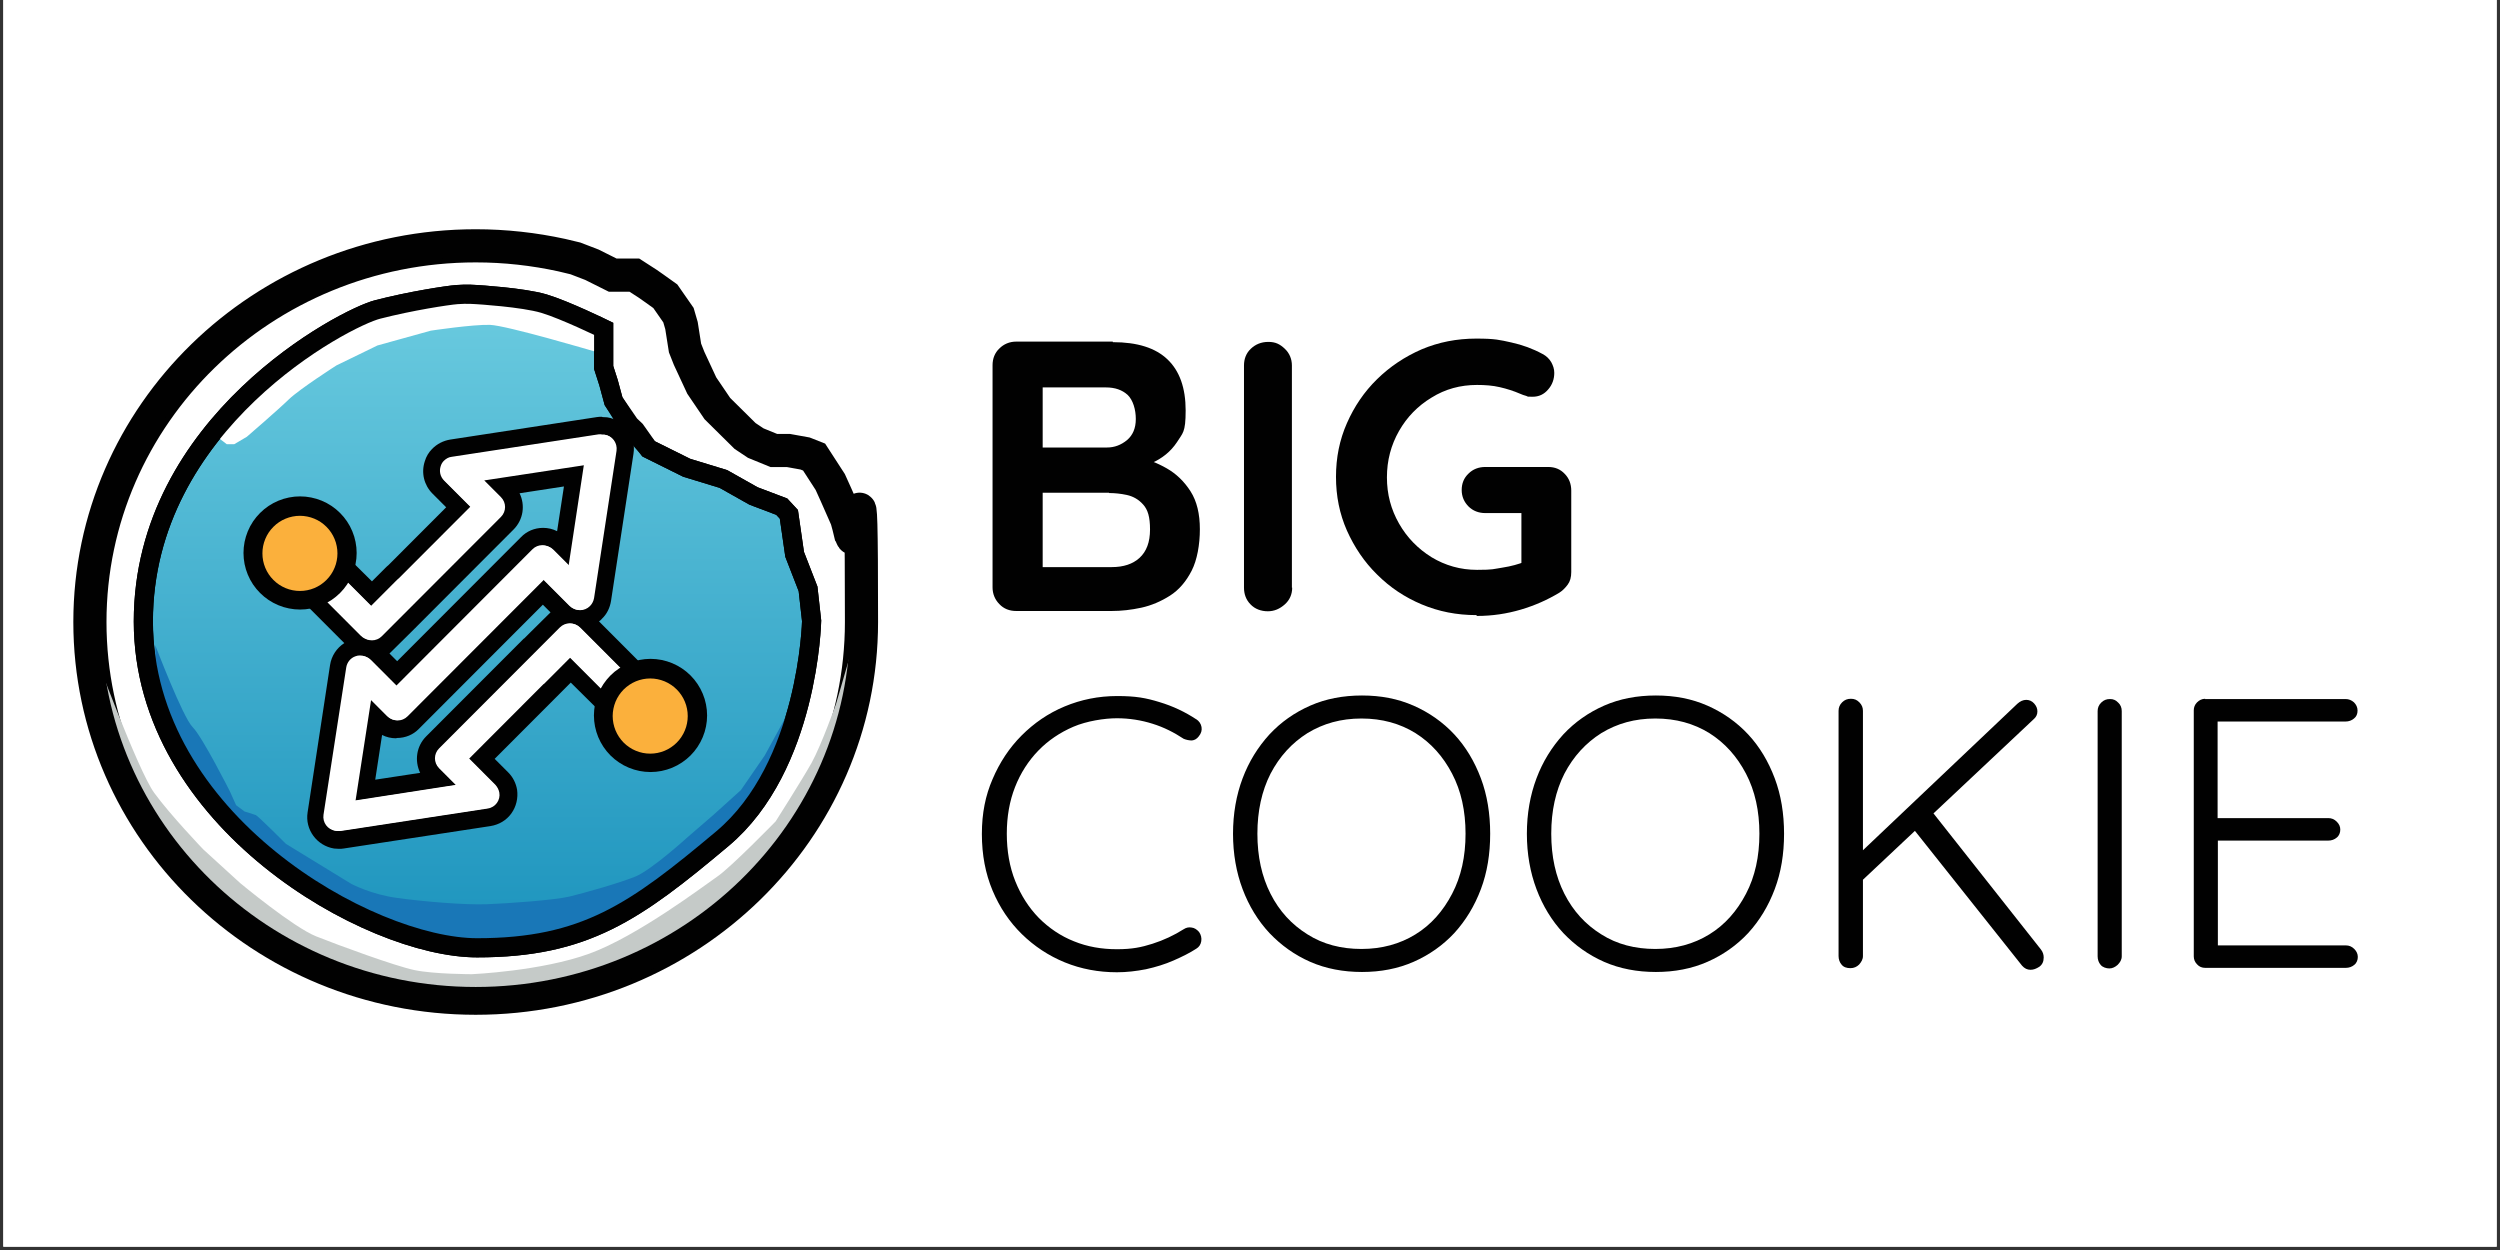 <svg xmlns="http://www.w3.org/2000/svg" xmlns:xlink="http://www.w3.org/1999/xlink" width="500" viewBox="0 0 375 187.5" height="250" preserveAspectRatio="xMidYMid meet"><rect x="0" y="0" width="375" height="187.5" fill="#333333" stroke="none"/><defs><clipPath id="477d7820b6"><path d="M 0.5 0 L 374.5 0 L 374.5 187 L 0.5 187 Z M 0.5 0 " clip-rule="nonzero"></path></clipPath><clipPath id="a9e6937eb9"><path d="M 0.5 28.152 L 200 28.152 L 200 159.055 L 0.5 159.055 Z M 0.5 28.152 " clip-rule="nonzero"></path></clipPath><clipPath id="e02094bc7f"><path d="M 21 44 L 122 44 L 122 143 L 21 143 Z M 21 44 " clip-rule="nonzero"></path></clipPath><clipPath id="a79a96ef80"><path d="M 71.488 44.207 C 71.488 44.207 78.387 44.617 81.551 45.562 C 84.715 46.512 90.508 49.348 90.508 49.348 L 90.508 55.152 L 91.246 57.457 L 91.988 60.211 L 94.41 64.121 L 94.945 64.699 L 97.246 67.371 L 102.953 70.211 L 108.461 71.898 L 112.98 74.449 L 117.211 76.055 L 118.277 77.207 L 119.141 83.215 L 121.152 88.398 L 121.688 93.211 C 121.688 93.211 121.234 115.062 108.297 125.926 C 95.23 136.91 87.715 142.301 71.527 142.301 C 55.344 142.301 21.492 123.168 21.492 93.293 C 21.492 63.422 51.727 47.664 56.656 46.43 C 61.629 45.152 67.008 44.328 68.488 44.207 C 69.969 44.082 71.488 44.207 71.488 44.207 Z M 71.488 44.207 " clip-rule="nonzero"></path></clipPath><linearGradient x1="173" gradientTransform="matrix(0.411, 0, 0, 0.411, 0.499, 28.241)" y1="38.5" x2="173" gradientUnits="userSpaceOnUse" y2="277.2" id="b721cf297d"><stop stop-opacity="1" stop-color="rgb(41.826%, 79.596%, 87.552%)" offset="0"></stop><stop stop-opacity="1" stop-color="rgb(41.704%, 79.509%, 87.5%)" offset="0.008"></stop><stop stop-opacity="1" stop-color="rgb(41.461%, 79.338%, 87.395%)" offset="0.016"></stop><stop stop-opacity="1" stop-color="rgb(41.217%, 79.167%, 87.289%)" offset="0.023"></stop><stop stop-opacity="1" stop-color="rgb(40.974%, 78.996%, 87.186%)" offset="0.031"></stop><stop stop-opacity="1" stop-color="rgb(40.732%, 78.825%, 87.08%)" offset="0.039"></stop><stop stop-opacity="1" stop-color="rgb(40.489%, 78.653%, 86.975%)" offset="0.047"></stop><stop stop-opacity="1" stop-color="rgb(40.245%, 78.482%, 86.871%)" offset="0.055"></stop><stop stop-opacity="1" stop-color="rgb(40.002%, 78.311%, 86.766%)" offset="0.062"></stop><stop stop-opacity="1" stop-color="rgb(39.76%, 78.14%, 86.662%)" offset="0.07"></stop><stop stop-opacity="1" stop-color="rgb(39.516%, 77.969%, 86.557%)" offset="0.078"></stop><stop stop-opacity="1" stop-color="rgb(39.273%, 77.797%, 86.452%)" offset="0.086"></stop><stop stop-opacity="1" stop-color="rgb(39.03%, 77.626%, 86.348%)" offset="0.094"></stop><stop stop-opacity="1" stop-color="rgb(38.788%, 77.455%, 86.243%)" offset="0.102"></stop><stop stop-opacity="1" stop-color="rgb(38.544%, 77.284%, 86.139%)" offset="0.109"></stop><stop stop-opacity="1" stop-color="rgb(38.301%, 77.113%, 86.034%)" offset="0.117"></stop><stop stop-opacity="1" stop-color="rgb(38.058%, 76.941%, 85.928%)" offset="0.125"></stop><stop stop-opacity="1" stop-color="rgb(37.814%, 76.77%, 85.825%)" offset="0.133"></stop><stop stop-opacity="1" stop-color="rgb(37.572%, 76.599%, 85.719%)" offset="0.141"></stop><stop stop-opacity="1" stop-color="rgb(37.329%, 76.428%, 85.614%)" offset="0.148"></stop><stop stop-opacity="1" stop-color="rgb(37.086%, 76.257%, 85.51%)" offset="0.156"></stop><stop stop-opacity="1" stop-color="rgb(36.842%, 76.085%, 85.405%)" offset="0.164"></stop><stop stop-opacity="1" stop-color="rgb(36.6%, 75.914%, 85.301%)" offset="0.172"></stop><stop stop-opacity="1" stop-color="rgb(36.357%, 75.743%, 85.196%)" offset="0.18"></stop><stop stop-opacity="1" stop-color="rgb(36.115%, 75.572%, 85.091%)" offset="0.188"></stop><stop stop-opacity="1" stop-color="rgb(35.87%, 75.401%, 84.987%)" offset="0.195"></stop><stop stop-opacity="1" stop-color="rgb(35.628%, 75.229%, 84.882%)" offset="0.203"></stop><stop stop-opacity="1" stop-color="rgb(35.385%, 75.058%, 84.776%)" offset="0.211"></stop><stop stop-opacity="1" stop-color="rgb(35.141%, 74.887%, 84.673%)" offset="0.219"></stop><stop stop-opacity="1" stop-color="rgb(34.898%, 74.716%, 84.567%)" offset="0.227"></stop><stop stop-opacity="1" stop-color="rgb(34.656%, 74.545%, 84.464%)" offset="0.234"></stop><stop stop-opacity="1" stop-color="rgb(34.413%, 74.373%, 84.358%)" offset="0.242"></stop><stop stop-opacity="1" stop-color="rgb(34.169%, 74.202%, 84.253%)" offset="0.25"></stop><stop stop-opacity="1" stop-color="rgb(33.926%, 74.031%, 84.149%)" offset="0.258"></stop><stop stop-opacity="1" stop-color="rgb(33.684%, 73.86%, 84.044%)" offset="0.266"></stop><stop stop-opacity="1" stop-color="rgb(33.44%, 73.689%, 83.939%)" offset="0.273"></stop><stop stop-opacity="1" stop-color="rgb(33.197%, 73.517%, 83.835%)" offset="0.281"></stop><stop stop-opacity="1" stop-color="rgb(32.954%, 73.346%, 83.73%)" offset="0.289"></stop><stop stop-opacity="1" stop-color="rgb(32.712%, 73.175%, 83.626%)" offset="0.297"></stop><stop stop-opacity="1" stop-color="rgb(32.468%, 73.004%, 83.521%)" offset="0.305"></stop><stop stop-opacity="1" stop-color="rgb(32.225%, 72.833%, 83.415%)" offset="0.312"></stop><stop stop-opacity="1" stop-color="rgb(31.982%, 72.662%, 83.311%)" offset="0.32"></stop><stop stop-opacity="1" stop-color="rgb(31.738%, 72.49%, 83.206%)" offset="0.328"></stop><stop stop-opacity="1" stop-color="rgb(31.496%, 72.319%, 83.102%)" offset="0.336"></stop><stop stop-opacity="1" stop-color="rgb(31.253%, 72.148%, 82.997%)" offset="0.344"></stop><stop stop-opacity="1" stop-color="rgb(31.01%, 71.977%, 82.892%)" offset="0.352"></stop><stop stop-opacity="1" stop-color="rgb(30.766%, 71.806%, 82.788%)" offset="0.359"></stop><stop stop-opacity="1" stop-color="rgb(30.524%, 71.634%, 82.683%)" offset="0.367"></stop><stop stop-opacity="1" stop-color="rgb(30.281%, 71.463%, 82.578%)" offset="0.375"></stop><stop stop-opacity="1" stop-color="rgb(30.038%, 71.292%, 82.474%)" offset="0.383"></stop><stop stop-opacity="1" stop-color="rgb(29.794%, 71.121%, 82.368%)" offset="0.391"></stop><stop stop-opacity="1" stop-color="rgb(29.552%, 70.95%, 82.265%)" offset="0.398"></stop><stop stop-opacity="1" stop-color="rgb(29.309%, 70.778%, 82.159%)" offset="0.406"></stop><stop stop-opacity="1" stop-color="rgb(29.065%, 70.607%, 82.054%)" offset="0.414"></stop><stop stop-opacity="1" stop-color="rgb(28.822%, 70.436%, 81.95%)" offset="0.422"></stop><stop stop-opacity="1" stop-color="rgb(28.58%, 70.265%, 81.845%)" offset="0.43"></stop><stop stop-opacity="1" stop-color="rgb(28.337%, 70.094%, 81.74%)" offset="0.438"></stop><stop stop-opacity="1" stop-color="rgb(28.093%, 69.922%, 81.636%)" offset="0.445"></stop><stop stop-opacity="1" stop-color="rgb(27.85%, 69.751%, 81.531%)" offset="0.453"></stop><stop stop-opacity="1" stop-color="rgb(27.608%, 69.58%, 81.427%)" offset="0.461"></stop><stop stop-opacity="1" stop-color="rgb(27.364%, 69.409%, 81.322%)" offset="0.469"></stop><stop stop-opacity="1" stop-color="rgb(27.121%, 69.238%, 81.216%)" offset="0.477"></stop><stop stop-opacity="1" stop-color="rgb(26.878%, 69.066%, 81.113%)" offset="0.484"></stop><stop stop-opacity="1" stop-color="rgb(26.636%, 68.895%, 81.007%)" offset="0.492"></stop><stop stop-opacity="1" stop-color="rgb(26.392%, 68.724%, 80.902%)" offset="0.5"></stop><stop stop-opacity="1" stop-color="rgb(26.149%, 68.553%, 80.798%)" offset="0.508"></stop><stop stop-opacity="1" stop-color="rgb(25.906%, 68.382%, 80.693%)" offset="0.516"></stop><stop stop-opacity="1" stop-color="rgb(25.664%, 68.21%, 80.589%)" offset="0.523"></stop><stop stop-opacity="1" stop-color="rgb(25.42%, 68.039%, 80.484%)" offset="0.531"></stop><stop stop-opacity="1" stop-color="rgb(25.177%, 67.868%, 80.379%)" offset="0.539"></stop><stop stop-opacity="1" stop-color="rgb(24.934%, 67.697%, 80.275%)" offset="0.547"></stop><stop stop-opacity="1" stop-color="rgb(24.69%, 67.526%, 80.17%)" offset="0.555"></stop><stop stop-opacity="1" stop-color="rgb(24.448%, 67.354%, 80.066%)" offset="0.562"></stop><stop stop-opacity="1" stop-color="rgb(24.205%, 67.183%, 79.961%)" offset="0.57"></stop><stop stop-opacity="1" stop-color="rgb(23.962%, 67.012%, 79.855%)" offset="0.578"></stop><stop stop-opacity="1" stop-color="rgb(23.718%, 66.841%, 79.752%)" offset="0.586"></stop><stop stop-opacity="1" stop-color="rgb(23.476%, 66.67%, 79.646%)" offset="0.594"></stop><stop stop-opacity="1" stop-color="rgb(23.233%, 66.498%, 79.541%)" offset="0.602"></stop><stop stop-opacity="1" stop-color="rgb(22.989%, 66.327%, 79.437%)" offset="0.609"></stop><stop stop-opacity="1" stop-color="rgb(22.746%, 66.156%, 79.332%)" offset="0.617"></stop><stop stop-opacity="1" stop-color="rgb(22.504%, 65.985%, 79.228%)" offset="0.625"></stop><stop stop-opacity="1" stop-color="rgb(22.261%, 65.814%, 79.123%)" offset="0.633"></stop><stop stop-opacity="1" stop-color="rgb(22.017%, 65.642%, 79.018%)" offset="0.641"></stop><stop stop-opacity="1" stop-color="rgb(21.774%, 65.471%, 78.914%)" offset="0.648"></stop><stop stop-opacity="1" stop-color="rgb(21.532%, 65.3%, 78.809%)" offset="0.656"></stop><stop stop-opacity="1" stop-color="rgb(21.288%, 65.129%, 78.703%)" offset="0.664"></stop><stop stop-opacity="1" stop-color="rgb(21.045%, 64.958%, 78.6%)" offset="0.672"></stop><stop stop-opacity="1" stop-color="rgb(20.802%, 64.786%, 78.494%)" offset="0.68"></stop><stop stop-opacity="1" stop-color="rgb(20.56%, 64.615%, 78.391%)" offset="0.688"></stop><stop stop-opacity="1" stop-color="rgb(20.316%, 64.444%, 78.285%)" offset="0.695"></stop><stop stop-opacity="1" stop-color="rgb(20.073%, 64.273%, 78.18%)" offset="0.703"></stop><stop stop-opacity="1" stop-color="rgb(19.83%, 64.102%, 78.076%)" offset="0.711"></stop><stop stop-opacity="1" stop-color="rgb(19.588%, 63.93%, 77.971%)" offset="0.719"></stop><stop stop-opacity="1" stop-color="rgb(19.344%, 63.759%, 77.867%)" offset="0.727"></stop><stop stop-opacity="1" stop-color="rgb(19.101%, 63.588%, 77.762%)" offset="0.734"></stop><stop stop-opacity="1" stop-color="rgb(18.858%, 63.417%, 77.657%)" offset="0.742"></stop><stop stop-opacity="1" stop-color="rgb(18.614%, 63.246%, 77.553%)" offset="0.75"></stop><stop stop-opacity="1" stop-color="rgb(18.372%, 63.074%, 77.448%)" offset="0.758"></stop><stop stop-opacity="1" stop-color="rgb(18.129%, 62.903%, 77.342%)" offset="0.766"></stop><stop stop-opacity="1" stop-color="rgb(17.886%, 62.732%, 77.238%)" offset="0.773"></stop><stop stop-opacity="1" stop-color="rgb(17.642%, 62.561%, 77.133%)" offset="0.781"></stop><stop stop-opacity="1" stop-color="rgb(17.4%, 62.39%, 77.029%)" offset="0.789"></stop><stop stop-opacity="1" stop-color="rgb(17.157%, 62.219%, 76.924%)" offset="0.797"></stop><stop stop-opacity="1" stop-color="rgb(16.913%, 62.047%, 76.819%)" offset="0.805"></stop><stop stop-opacity="1" stop-color="rgb(16.67%, 61.876%, 76.715%)" offset="0.812"></stop><stop stop-opacity="1" stop-color="rgb(16.428%, 61.705%, 76.61%)" offset="0.82"></stop><stop stop-opacity="1" stop-color="rgb(16.185%, 61.534%, 76.505%)" offset="0.828"></stop><stop stop-opacity="1" stop-color="rgb(15.941%, 61.363%, 76.401%)" offset="0.836"></stop><stop stop-opacity="1" stop-color="rgb(15.698%, 61.191%, 76.295%)" offset="0.844"></stop><stop stop-opacity="1" stop-color="rgb(15.456%, 61.02%, 76.192%)" offset="0.852"></stop><stop stop-opacity="1" stop-color="rgb(15.211%, 60.849%, 76.086%)" offset="0.859"></stop><stop stop-opacity="1" stop-color="rgb(14.969%, 60.678%, 75.981%)" offset="0.867"></stop><stop stop-opacity="1" stop-color="rgb(14.726%, 60.507%, 75.877%)" offset="0.875"></stop><stop stop-opacity="1" stop-color="rgb(14.484%, 60.335%, 75.772%)" offset="0.883"></stop><stop stop-opacity="1" stop-color="rgb(14.24%, 60.164%, 75.667%)" offset="0.891"></stop><stop stop-opacity="1" stop-color="rgb(13.997%, 59.993%, 75.563%)" offset="0.898"></stop><stop stop-opacity="1" stop-color="rgb(13.754%, 59.822%, 75.458%)" offset="0.906"></stop><stop stop-opacity="1" stop-color="rgb(13.512%, 59.651%, 75.354%)" offset="0.914"></stop><stop stop-opacity="1" stop-color="rgb(13.268%, 59.479%, 75.249%)" offset="0.922"></stop><stop stop-opacity="1" stop-color="rgb(13.025%, 59.308%, 75.143%)" offset="0.93"></stop><stop stop-opacity="1" stop-color="rgb(12.782%, 59.137%, 75.04%)" offset="0.938"></stop><stop stop-opacity="1" stop-color="rgb(12.538%, 58.966%, 74.934%)" offset="0.945"></stop><stop stop-opacity="1" stop-color="rgb(12.296%, 58.795%, 74.831%)" offset="0.953"></stop><stop stop-opacity="1" stop-color="rgb(12.053%, 58.623%, 74.725%)" offset="0.961"></stop><stop stop-opacity="1" stop-color="rgb(11.81%, 58.452%, 74.62%)" offset="0.969"></stop><stop stop-opacity="1" stop-color="rgb(11.566%, 58.281%, 74.516%)" offset="0.977"></stop><stop stop-opacity="1" stop-color="rgb(11.324%, 58.11%, 74.411%)" offset="0.984"></stop><stop stop-opacity="1" stop-color="rgb(11.081%, 57.939%, 74.306%)" offset="0.992"></stop><stop stop-opacity="1" stop-color="rgb(10.837%, 57.767%, 74.202%)" offset="1"></stop></linearGradient><clipPath id="f8da0fbbe7"><path d="M 0.5 28.152 L 163 28.152 L 163 159.055 L 0.5 159.055 Z M 0.5 28.152 " clip-rule="nonzero"></path></clipPath><clipPath id="cc07568b96"><path d="M 0.5 28.152 L 177 28.152 L 177 159.055 L 0.5 159.055 Z M 0.5 28.152 " clip-rule="nonzero"></path></clipPath><clipPath id="e23451f14d"><path d="M 0.5 28.152 L 163 28.152 L 163 159.055 L 0.5 159.055 Z M 0.5 28.152 " clip-rule="nonzero"></path></clipPath><clipPath id="d18b6ffb2a"><path d="M 11 28.152 L 184 28.152 L 184 159.055 L 11 159.055 Z M 11 28.152 " clip-rule="nonzero"></path></clipPath><clipPath id="ec731c07e2"><path d="M 0.5 28.152 L 132 28.152 L 132 159.055 L 0.5 159.055 Z M 0.5 28.152 " clip-rule="nonzero"></path></clipPath></defs><g clip-path="url(#477d7820b6)"><path fill="#ffffff" d="M 0.5 0 L 374.5 0 L 374.5 187 L 0.5 187 Z M 0.5 0 " fill-opacity="1" fill-rule="nonzero"></path><path fill="#ffffff" d="M 0.5 0 L 374.5 0 L 374.5 187 L 0.5 187 Z M 0.5 0 " fill-opacity="1" fill-rule="nonzero"></path></g><path fill="#ffffff" d="M 127.523 80.129 C 127.355 79.387 127.152 78.645 126.945 77.906 C 125.961 75.602 124.48 72.352 124.48 72.352 L 122.059 68.605 L 120.703 68.07 L 118.195 67.617 L 116.02 67.617 L 113.309 66.508 L 111.707 65.438 L 107.555 61.324 L 105.215 57.867 L 103.324 53.793 L 102.707 52.23 L 102.176 48.855 L 101.723 47.293 L 99.75 44.453 L 98.023 43.219 L 97.082 42.559 L 95.109 41.285 L 91.863 41.285 L 88.742 39.723 L 86.277 38.773 C 85.578 38.609 84.922 38.445 84.223 38.281 C 80.074 37.375 75.758 36.883 71.324 36.883 C 39.402 36.883 13.48 62.188 13.48 93.379 C 13.48 124.566 39.363 149.871 71.324 149.871 C 103.285 149.871 129.164 124.566 129.164 93.379 C 129.164 62.188 128.629 84.449 127.605 80.25 Z M 127.523 80.129 " fill-opacity="1" fill-rule="nonzero"></path><g clip-path="url(#a9e6937eb9)"><path stroke-linecap="butt" transform="matrix(0.411, 0, 0, 0.411, 0.499, 28.241)" fill="none" stroke-linejoin="miter" d="M 309.205 126.103 C 308.796 124.299 308.301 122.496 307.797 120.701 C 305.401 115.1 301.797 107.202 301.797 107.202 L 295.902 98.098 L 292.603 96.797 L 286.498 95.696 L 281.202 95.696 L 274.603 93 L 270.704 90.399 L 260.597 80.402 L 254.901 72 L 250.299 62.099 L 248.796 58.302 L 247.503 50.099 L 246.4 46.302 L 241.598 39.4 L 237.395 36.4 L 235.104 34.796 L 230.302 31.701 L 222.4 31.701 L 214.803 27.904 L 208.803 25.597 C 207.101 25.198 205.504 24.8 203.802 24.401 C 193.703 22.198 183.196 21.002 172.404 21.002 C 94.7 21.002 31.6 82.5 31.6 158.304 C 31.6 234.099 94.605 295.597 172.404 295.597 C 250.204 295.597 313.198 234.099 313.198 158.304 C 313.198 82.5 311.896 136.603 309.404 126.397 Z M 309.205 126.103 " stroke="#010101" stroke-width="12.1" stroke-opacity="1" stroke-miterlimit="10"></path></g><path fill="#c5cac8" d="M 13.934 97.246 C 13.934 97.246 20.668 115.555 23.133 118.93 C 25.598 122.305 30.488 127.406 30.488 127.406 L 36.035 132.469 C 36.035 132.469 44.004 139.09 47.414 140.449 C 50.824 141.809 59.246 144.895 62.16 145.512 C 65.078 146.129 70.789 146.129 70.789 146.129 C 70.789 146.129 81.184 145.676 88.414 143.043 C 95.645 140.41 105.625 132.836 107.598 131.48 C 109.609 130.121 116.348 123.207 116.348 123.207 C 116.348 123.207 120.168 117.203 121.73 114.445 C 123.25 111.688 125.426 105.516 125.426 105.516 L 128.508 94.898 C 128.508 94.898 130.027 102.141 128.508 107.039 C 126.988 111.977 122.961 122.262 119.758 126.254 C 116.555 130.246 104.105 141.93 96.586 145.18 C 89.07 148.391 74.98 151.312 70.828 150.859 C 66.641 150.406 49.016 148.102 44.414 144.398 L 39.812 140.695 C 39.812 140.695 23.832 129.465 22.148 125.02 C 20.465 120.574 15.863 115.352 14.918 110.41 C 14.016 105.473 14.016 97.203 14.016 97.203 Z M 13.934 97.246 " fill-opacity="1" fill-rule="nonzero"></path><g clip-path="url(#e02094bc7f)"><g clip-path="url(#a79a96ef80)"><path fill="url(#b721cf297d)" d="M 21.492 44.082 L 21.492 142.301 L 121.688 142.301 L 121.688 44.082 Z M 21.492 44.082 " fill-rule="nonzero"></path></g></g><g clip-path="url(#f8da0fbbe7)"><path stroke-linecap="butt" transform="matrix(0.411, 0, 0, 0.411, 0.499, 28.241)" fill="none" stroke-linejoin="miter" d="M 172.803 38.802 C 172.803 38.802 189.596 39.799 197.298 42.096 C 205 44.403 219.101 51.295 219.101 51.295 L 219.101 65.403 L 220.898 71.004 L 222.705 77.696 L 228.6 87.199 L 229.903 88.604 L 235.503 95.098 L 249.395 101.999 L 262.803 106.101 L 273.804 112.3 L 284.102 116.201 L 286.698 119.002 L 288.799 133.603 L 293.696 146.2 L 294.999 157.896 C 294.999 157.896 293.896 211.002 262.403 237.403 C 230.597 264.098 212.302 277.199 172.899 277.199 C 133.504 277.199 51.103 230.701 51.103 158.096 C 51.103 85.5 124.699 47.204 136.699 44.204 C 148.804 41.1 161.897 39.097 165.501 38.802 C 169.105 38.498 172.803 38.802 172.803 38.802 Z M 172.803 38.802 " stroke="#010101" stroke-width="7" stroke-opacity="1" stroke-miterlimit="10"></path></g><g clip-path="url(#cc07568b96)"><path stroke-linecap="butt" transform="matrix(0.411, 0, 0, 0.411, 0.499, 28.241)" fill="none" stroke-linejoin="miter" d="M 309.205 126.103 C 308.796 124.299 308.301 122.496 307.797 120.701 C 305.401 115.1 301.797 107.202 301.797 107.202 L 295.902 98.098 L 292.603 96.797 L 286.498 95.696 L 281.202 95.696 L 274.603 93 L 270.704 90.399 L 260.597 80.402 L 254.901 72 L 250.299 62.099 L 248.796 58.302 L 247.503 50.099 L 246.4 46.302 L 241.598 39.4 L 237.395 36.4 L 235.104 34.796 L 230.302 31.701 L 222.4 31.701 L 214.803 27.904 L 208.803 25.597 C 207.101 25.198 205.504 24.8 203.802 24.401 C 193.703 22.198 183.196 21.002 172.404 21.002 C 94.7 21.002 31.6 82.5 31.6 158.304 C 31.6 234.099 94.605 295.597 172.404 295.597 C 250.204 295.597 313.198 234.099 313.198 158.304 C 313.198 82.5 311.896 136.603 309.404 126.397 Z M 309.205 126.103 " stroke="#010101" stroke-width="8.2" stroke-opacity="1" stroke-miterlimit="10"></path></g><path fill="#ffffff" d="M 32.953 63.75 C 32.953 63.75 41.332 54.781 44.906 52.723 C 48.48 50.668 53.781 47.086 57.891 46.059 C 61.996 45.027 68.734 43.754 70.543 43.918 C 72.348 44.082 79.414 45.113 79.414 45.113 L 84.961 46.715 L 90.18 49.266 L 90.961 51.16 L 89.07 52.684 C 89.07 52.684 76.004 48.816 73.5 48.73 C 70.953 48.648 64.625 49.598 64.625 49.598 L 56.617 51.82 L 50.453 54.82 C 50.453 54.82 44.988 58.32 43.348 59.883 C 41.703 61.488 37.02 65.52 37.02 65.52 L 35.129 66.633 L 34.02 66.633 L 32.992 65.848 L 32.992 63.793 Z M 32.953 63.75 " fill-opacity="1" fill-rule="nonzero"></path><path fill="#1977b7" d="M 23.297 96.793 C 23.297 96.793 27.406 107.574 28.887 109.055 C 30.363 110.535 34.473 118.684 34.473 118.684 L 35.418 120.781 L 36.691 121.727 C 36.691 121.727 38.047 122.141 38.375 122.262 C 38.703 122.387 42.895 126.582 42.895 126.582 L 52.711 132.59 C 52.711 132.59 55.754 134.195 59.574 134.688 C 63.352 135.223 69.719 135.758 72.965 135.637 C 76.254 135.512 83.195 135.02 85.414 134.484 C 87.633 133.949 92.891 132.469 95.312 131.48 C 97.738 130.492 103.121 125.594 103.121 125.594 L 107.023 122.223 L 111.129 118.52 L 114.703 113.332 L 117.992 107.324 L 119.797 104.156 L 119.797 105.844 C 119.797 105.844 117.375 118.52 108.297 126.746 C 99.215 134.977 87.098 139.957 87.098 139.957 C 87.098 139.957 74.32 142.508 71.98 142.262 C 69.637 142.012 58.422 140.902 53.453 138.352 C 48.48 135.801 37.227 127.242 37.227 127.242 C 37.227 127.242 27.816 116.668 27.203 114.648 C 26.586 112.633 23.297 100.289 23.297 100.289 L 23.297 96.711 Z M 23.297 96.793 " fill-opacity="1" fill-rule="nonzero"></path><g clip-path="url(#e23451f14d)"><path stroke-linecap="butt" transform="matrix(0.411, 0, 0, 0.411, 0.499, 28.241)" fill="none" stroke-linejoin="miter" d="M 172.803 38.802 C 172.803 38.802 189.596 39.799 197.298 42.096 C 205 44.403 219.101 51.295 219.101 51.295 L 219.101 65.403 L 220.898 71.004 L 222.705 77.696 L 228.6 86.297 L 230.701 88.3 L 235.503 95.098 L 249.395 101.999 L 262.803 106.101 L 273.804 112.3 L 284.102 116.201 L 286.698 119.002 L 288.799 133.603 L 293.696 146.2 L 294.999 157.896 C 294.999 157.896 293.896 211.002 262.403 237.403 C 230.597 264.098 212.302 277.199 172.899 277.199 C 133.504 277.199 51.103 230.701 51.103 158.096 C 51.103 85.5 124.699 47.204 136.699 44.204 C 148.804 41.1 161.897 39.097 165.501 38.802 C 169.105 38.498 172.803 38.802 172.803 38.802 Z M 172.803 38.802 " stroke="#010101" stroke-width="7" stroke-opacity="1" stroke-miterlimit="10"></path></g><path fill="#ffffff" d="M 50.742 126.047 C 50.578 126.047 50.414 126.047 50.246 126.047 C 49.344 125.926 48.562 125.43 47.988 124.691 C 47.453 123.949 47.207 123.043 47.371 122.141 L 50.781 100.043 C 50.988 98.766 51.852 97.699 53.082 97.285 C 53.453 97.164 53.781 97.121 54.152 97.121 C 54.52 97.121 54.398 97.121 54.48 97.121 C 54.109 96.957 53.738 96.75 53.453 96.465 C 53.453 96.465 45.977 88.973 45.977 88.973 C 44.621 87.656 44.621 85.477 45.977 84.117 L 46.016 84.117 C 46.633 83.461 47.496 83.09 48.398 83.09 C 49.305 83.09 50.207 83.461 50.863 84.117 L 55.836 89.098 L 58.832 86.094 C 58.957 85.969 59.082 85.848 59.203 85.766 L 68.859 76.094 L 65.859 73.09 C 64.953 72.188 64.625 70.828 65.039 69.594 C 65.203 69.102 65.449 68.648 65.816 68.32 C 66.352 67.785 67.051 67.414 67.789 67.289 L 89.852 63.914 C 90.016 63.914 90.219 63.914 90.383 63.914 C 90.547 63.914 90.754 63.914 90.918 63.957 C 92.766 64.246 94.039 66.016 93.754 67.867 L 90.383 89.961 C 90.262 90.703 89.934 91.359 89.398 91.895 C 88.863 92.43 88.207 92.762 87.469 92.844 C 87.633 92.965 87.797 93.09 87.961 93.211 C 87.961 93.211 88.043 93.293 88.043 93.293 L 95.438 100.703 C 96.094 101.359 96.465 102.223 96.465 103.129 C 96.465 104.035 96.137 104.898 95.477 105.559 C 94.863 106.215 94 106.586 93.094 106.586 C 92.191 106.586 91.289 106.215 90.629 105.559 L 85.66 100.578 L 82.66 103.582 C 82.578 103.664 82.539 103.703 82.496 103.746 L 72.391 113.867 L 75.391 116.871 C 75.883 117.406 76.211 118.023 76.336 118.766 C 76.457 119.672 76.254 120.574 75.719 121.316 C 75.184 122.059 74.402 122.551 73.5 122.676 L 51.438 126.047 C 51.273 126.047 51.109 126.047 50.906 126.047 Z M 54.848 118.52 L 65.652 116.871 L 64.996 116.215 C 63.68 114.898 63.68 112.715 64.996 111.398 L 79.703 96.668 C 79.703 96.668 82.375 93.996 82.375 93.996 C 82.375 93.996 83.113 93.254 83.113 93.254 C 83.648 92.719 84.305 92.391 85.043 92.309 C 84.84 92.184 84.633 92.02 84.469 91.812 L 81.469 88.809 L 61.957 108.355 C 61.297 109.012 60.438 109.344 59.531 109.344 C 58.629 109.344 57.766 108.973 57.109 108.355 L 56.453 107.695 L 54.809 118.477 Z M 55.426 97.367 C 55.836 97.531 56.246 97.781 56.574 98.109 L 59.574 101.113 L 79.129 81.527 C 79.785 80.867 80.648 80.539 81.551 80.539 C 82.457 80.539 83.316 80.91 83.977 81.566 L 84.59 82.184 L 86.234 71.406 L 75.473 73.051 L 76.129 73.707 C 77.445 75.027 77.445 77.207 76.129 78.523 L 61.504 93.172 C 61.465 93.211 61.422 93.254 61.383 93.293 L 59 95.68 C 59 95.68 58.301 96.379 58.301 96.379 C 57.641 97.039 56.781 97.367 55.875 97.367 C 54.973 97.367 55.629 97.367 55.508 97.367 Z M 55.426 97.367 " fill-opacity="1" fill-rule="nonzero"></path><path fill="#010101" d="M 90.301 65.191 C 90.426 65.191 90.508 65.191 90.629 65.191 C 91.781 65.355 92.562 66.426 92.355 67.578 L 88.988 89.676 C 88.906 90.125 88.699 90.539 88.371 90.867 C 87.961 91.277 87.426 91.484 86.891 91.484 C 86.359 91.484 85.824 91.277 85.414 90.867 L 81.469 86.918 L 75.637 92.762 L 61.012 107.41 C 60.602 107.82 60.066 108.027 59.531 108.027 C 59 108.027 58.465 107.82 58.055 107.41 L 55.547 104.898 L 53.207 120.082 L 68.363 117.734 L 65.859 115.227 C 65.039 114.402 65.039 113.086 65.859 112.266 L 80.484 97.617 L 81.469 96.629 L 83.977 94.117 C 84.387 93.707 84.922 93.5 85.453 93.5 C 85.988 93.5 86.523 93.707 86.934 94.117 L 94.328 101.523 C 95.148 102.348 95.148 103.664 94.328 104.488 C 93.918 104.898 93.383 105.105 92.848 105.105 C 92.316 105.105 91.738 104.898 91.328 104.488 L 85.414 98.562 L 81.469 102.512 C 81.43 102.555 81.387 102.594 81.305 102.637 L 70.215 113.746 L 74.156 117.695 C 74.484 118.023 74.648 118.395 74.73 118.848 C 74.898 120 74.117 121.07 73.008 121.234 L 50.945 124.609 C 50.824 124.609 50.742 124.609 50.617 124.609 C 50.496 124.609 50.414 124.609 50.289 124.609 C 49.141 124.441 48.359 123.375 48.523 122.223 L 51.934 100.125 C 52.055 99.344 52.59 98.684 53.328 98.438 C 53.535 98.355 53.781 98.316 53.984 98.316 C 54.52 98.316 55.055 98.52 55.465 98.934 L 59.41 102.883 L 65.242 97.039 L 79.867 82.391 C 80.277 81.98 80.812 81.773 81.348 81.773 C 81.879 81.773 82.414 81.98 82.824 82.391 L 85.289 84.859 L 87.59 69.676 L 72.434 71.98 L 74.938 74.492 C 75.758 75.312 75.758 76.629 74.938 77.453 L 60.312 92.102 C 60.312 92.102 60.273 92.145 60.23 92.184 L 59.574 92.844 L 57.066 95.352 C 56.656 95.762 56.121 95.969 55.59 95.969 C 55.055 95.969 54.52 95.762 54.109 95.352 L 46.715 87.945 C 45.895 87.121 45.895 85.805 46.715 84.984 C 47.125 84.57 47.66 84.367 48.195 84.367 C 48.727 84.367 49.305 84.57 49.715 84.984 L 55.629 90.91 L 59.574 86.957 C 59.656 86.875 59.777 86.793 59.859 86.711 L 70.543 76.012 L 66.598 72.062 C 66.023 71.488 65.859 70.664 66.105 69.922 C 66.188 69.637 66.352 69.348 66.559 69.141 C 66.887 68.812 67.297 68.566 67.75 68.523 L 89.809 65.148 C 89.934 65.148 90.016 65.148 90.137 65.148 M 90.301 62.516 C 90.055 62.516 89.809 62.516 89.562 62.559 L 67.543 65.934 C 66.516 66.098 65.531 66.59 64.789 67.371 C 64.297 67.867 63.93 68.484 63.723 69.184 C 63.148 70.91 63.598 72.762 64.871 74.039 L 66.926 76.094 L 58.258 84.777 C 58.094 84.902 57.973 85.023 57.848 85.148 L 55.793 87.203 L 51.727 83.172 C 50.824 82.266 49.633 81.773 48.359 81.773 C 47.086 81.773 45.895 82.266 45.031 83.133 C 43.184 84.984 43.223 88.027 45.07 89.879 L 51.645 96.465 C 50.496 97.203 49.715 98.398 49.508 99.754 L 46.141 121.852 C 45.73 124.441 47.535 126.871 50.125 127.281 C 50.371 127.281 50.578 127.324 50.824 127.324 C 51.07 127.324 51.316 127.324 51.52 127.281 L 73.582 123.91 C 74.855 123.703 75.965 123.043 76.703 122.016 C 77.445 120.988 77.73 119.711 77.566 118.477 C 77.402 117.488 76.949 116.586 76.254 115.883 L 74.199 113.828 L 83.359 104.652 C 83.441 104.57 83.484 104.527 83.566 104.445 L 85.617 102.387 L 89.688 106.422 C 90.59 107.324 91.781 107.82 93.055 107.82 C 94.328 107.82 95.52 107.324 96.383 106.461 C 98.23 104.609 98.191 101.605 96.34 99.715 L 89.852 93.211 C 90.016 93.09 90.18 92.965 90.301 92.801 C 91.043 92.102 91.492 91.156 91.656 90.125 L 95.027 68.031 C 95.438 65.438 93.672 63.012 91.082 62.598 C 90.836 62.598 90.59 62.559 90.344 62.559 Z M 77.895 73.996 L 84.59 72.969 L 83.566 79.676 C 82.906 79.348 82.211 79.18 81.469 79.18 C 80.195 79.18 79.004 79.676 78.141 80.582 L 63.516 95.23 L 59.574 99.18 L 58.422 98.027 L 61.668 94.816 L 62.242 94.242 C 62.285 94.199 62.367 94.16 62.406 94.078 L 77.031 79.43 C 78.512 77.945 78.801 75.766 77.938 73.996 Z M 59.531 110.699 C 60.805 110.699 61.996 110.207 62.859 109.301 L 77.484 94.652 L 81.43 90.703 L 82.578 91.855 L 79.621 94.777 L 78.676 95.723 C 78.676 95.723 78.594 95.805 78.555 95.805 L 63.93 110.453 C 62.449 111.934 62.16 114.117 63.023 115.926 L 56.285 116.953 L 57.312 110.246 C 57.973 110.578 58.668 110.742 59.41 110.742 Z M 59.531 110.699 " fill-opacity="1" fill-rule="nonzero"></path><path fill="#ffffff" d="M 90.629 65.23 C 90.426 65.23 90.18 65.23 89.973 65.23 L 67.914 68.605 C 67.461 68.688 67.008 68.895 66.723 69.223 C 66.516 69.43 66.352 69.719 66.27 70.004 C 66.023 70.746 66.227 71.57 66.762 72.145 L 70.707 76.094 L 60.023 86.793 C 59.902 86.875 59.82 86.957 59.738 87.039 L 55.793 90.992 L 49.879 85.066 C 49.055 84.242 47.742 84.242 46.922 85.066 C 46.098 85.887 46.098 87.203 46.922 88.027 L 54.316 95.434 C 55.137 96.258 56.453 96.258 57.273 95.434 L 59.777 92.926 L 60.438 92.266 C 60.438 92.266 60.477 92.227 60.52 92.184 L 75.145 77.535 C 75.965 76.711 75.965 75.395 75.145 74.574 L 72.637 72.062 L 87.797 69.758 L 85.496 84.941 L 83.031 82.473 C 82.211 81.648 80.895 81.648 80.074 82.473 L 65.449 97.121 L 59.613 102.965 L 55.672 99.016 C 55.094 98.438 54.273 98.273 53.535 98.48 C 52.797 98.727 52.262 99.383 52.137 100.168 L 48.727 122.262 C 48.562 123.414 49.344 124.484 50.496 124.648 C 50.699 124.648 50.906 124.648 51.109 124.648 L 73.172 121.273 C 74.32 121.109 75.102 120 74.898 118.887 C 74.812 118.438 74.609 118.066 74.32 117.734 L 70.379 113.785 L 81.469 102.676 C 81.512 102.637 81.551 102.594 81.633 102.555 L 85.578 98.602 L 91.492 104.527 C 92.316 105.352 93.629 105.352 94.453 104.527 C 95.273 103.703 95.273 102.387 94.453 101.566 L 87.055 94.16 C 86.234 93.336 84.922 93.336 84.098 94.16 L 81.594 96.668 L 80.605 97.656 L 65.98 112.305 C 65.16 113.129 65.16 114.445 65.98 115.266 L 68.488 117.777 L 53.328 120.121 L 55.672 104.941 L 58.176 107.449 C 59 108.273 60.312 108.273 61.133 107.449 L 75.758 92.801 L 81.594 86.957 L 85.535 90.91 C 86.359 91.73 87.672 91.73 88.496 90.91 C 88.824 90.578 89.027 90.168 89.109 89.715 L 92.48 67.617 C 92.645 66.465 91.863 65.398 90.754 65.23 Z M 90.629 65.23 " fill-opacity="1" fill-rule="nonzero"></path><path fill="#ffffff" d="M 103.16 107.41 C 103.16 107.777 103.125 108.145 103.051 108.508 C 102.98 108.871 102.875 109.223 102.73 109.566 C 102.59 109.906 102.418 110.23 102.211 110.539 C 102.008 110.848 101.773 111.133 101.512 111.395 C 101.25 111.656 100.965 111.891 100.66 112.094 C 100.352 112.301 100.027 112.477 99.688 112.617 C 99.344 112.758 98.992 112.863 98.629 112.938 C 98.27 113.008 97.902 113.047 97.531 113.047 C 97.164 113.047 96.797 113.008 96.434 112.938 C 96.07 112.863 95.719 112.758 95.379 112.617 C 95.035 112.477 94.711 112.301 94.406 112.094 C 94.098 111.891 93.812 111.656 93.551 111.395 C 93.293 111.133 93.059 110.848 92.852 110.539 C 92.648 110.23 92.473 109.906 92.332 109.566 C 92.191 109.223 92.086 108.871 92.012 108.508 C 91.941 108.145 91.902 107.777 91.902 107.41 C 91.902 107.039 91.941 106.672 92.012 106.309 C 92.086 105.945 92.191 105.594 92.332 105.25 C 92.473 104.91 92.648 104.586 92.852 104.277 C 93.059 103.969 93.293 103.684 93.551 103.422 C 93.812 103.16 94.098 102.926 94.406 102.723 C 94.711 102.516 95.035 102.344 95.379 102.199 C 95.719 102.059 96.07 101.953 96.434 101.879 C 96.797 101.809 97.164 101.77 97.531 101.77 C 97.902 101.77 98.27 101.809 98.629 101.879 C 98.992 101.953 99.344 102.059 99.688 102.199 C 100.027 102.344 100.352 102.516 100.66 102.723 C 100.965 102.926 101.25 103.16 101.512 103.422 C 101.773 103.684 102.008 103.969 102.211 104.277 C 102.418 104.586 102.59 104.91 102.73 105.25 C 102.875 105.594 102.98 105.945 103.051 106.309 C 103.125 106.672 103.16 107.039 103.16 107.41 Z M 103.16 107.41 " fill-opacity="1" fill-rule="nonzero"></path><g clip-path="url(#d18b6ffb2a)"><path stroke-linecap="butt" transform="matrix(0.411, 0, 0, 0.411, 0.499, 28.241)" fill="none" stroke-linejoin="miter" d="M 249.899 192.404 C 249.899 193.297 249.814 194.189 249.633 195.072 C 249.462 195.955 249.205 196.809 248.853 197.645 C 248.511 198.471 248.093 199.259 247.589 200.009 C 247.094 200.759 246.524 201.452 245.887 202.088 C 245.25 202.724 244.555 203.293 243.814 203.787 C 243.063 204.29 242.273 204.717 241.446 205.059 C 240.609 205.401 239.754 205.657 238.869 205.838 C 237.995 206.008 237.101 206.103 236.197 206.103 C 235.304 206.103 234.41 206.008 233.525 205.838 C 232.641 205.657 231.785 205.401 230.958 205.059 C 230.121 204.717 229.332 204.29 228.591 203.787 C 227.839 203.293 227.145 202.724 226.508 202.088 C 225.881 201.452 225.31 200.759 224.806 200.009 C 224.312 199.259 223.884 198.471 223.541 197.645 C 223.199 196.809 222.942 195.955 222.762 195.072 C 222.591 194.189 222.495 193.297 222.495 192.404 C 222.495 191.503 222.591 190.61 222.762 189.727 C 222.942 188.844 223.199 187.99 223.541 187.155 C 223.884 186.329 224.312 185.541 224.806 184.791 C 225.31 184.041 225.881 183.348 226.508 182.712 C 227.145 182.076 227.839 181.506 228.591 181.012 C 229.332 180.509 230.121 180.092 230.958 179.74 C 231.785 179.399 232.641 179.142 233.525 178.962 C 234.41 178.791 235.304 178.696 236.197 178.696 C 237.101 178.696 237.995 178.791 238.869 178.962 C 239.754 179.142 240.609 179.399 241.446 179.74 C 242.273 180.092 243.063 180.509 243.814 181.012 C 244.555 181.506 245.25 182.076 245.887 182.712 C 246.524 183.348 247.094 184.041 247.589 184.791 C 248.093 185.541 248.511 186.329 248.853 187.155 C 249.205 187.99 249.462 188.844 249.633 189.727 C 249.814 190.61 249.899 191.503 249.899 192.404 Z M 249.899 192.404 " stroke="#010101" stroke-width="13.9" stroke-opacity="1" stroke-miterlimit="10"></path></g><path fill="#fbb03c" d="M 103.16 107.41 C 103.16 107.777 103.125 108.145 103.051 108.508 C 102.98 108.871 102.875 109.223 102.73 109.566 C 102.59 109.906 102.418 110.23 102.211 110.539 C 102.008 110.848 101.773 111.133 101.512 111.395 C 101.25 111.656 100.965 111.891 100.66 112.094 C 100.352 112.301 100.027 112.477 99.688 112.617 C 99.344 112.758 98.992 112.863 98.629 112.938 C 98.27 113.008 97.902 113.047 97.531 113.047 C 97.164 113.047 96.797 113.008 96.434 112.938 C 96.07 112.863 95.719 112.758 95.379 112.617 C 95.035 112.477 94.711 112.301 94.406 112.094 C 94.098 111.891 93.812 111.656 93.551 111.395 C 93.293 111.133 93.059 110.848 92.852 110.539 C 92.648 110.23 92.473 109.906 92.332 109.566 C 92.191 109.223 92.086 108.871 92.012 108.508 C 91.941 108.145 91.902 107.777 91.902 107.41 C 91.902 107.039 91.941 106.672 92.012 106.309 C 92.086 105.945 92.191 105.594 92.332 105.25 C 92.473 104.91 92.648 104.586 92.852 104.277 C 93.059 103.969 93.293 103.684 93.551 103.422 C 93.812 103.16 94.098 102.926 94.406 102.723 C 94.711 102.516 95.035 102.344 95.379 102.199 C 95.719 102.059 96.07 101.953 96.434 101.879 C 96.797 101.809 97.164 101.77 97.531 101.77 C 97.902 101.77 98.27 101.809 98.629 101.879 C 98.992 101.953 99.344 102.059 99.688 102.199 C 100.027 102.344 100.352 102.516 100.66 102.723 C 100.965 102.926 101.25 103.16 101.512 103.422 C 101.773 103.684 102.008 103.969 102.211 104.277 C 102.418 104.586 102.59 104.91 102.73 105.25 C 102.875 105.594 102.98 105.945 103.051 106.309 C 103.125 106.672 103.16 107.039 103.16 107.41 Z M 103.16 107.41 " fill-opacity="1" fill-rule="nonzero"></path><path fill="#ffffff" d="M 50.617 83.008 C 50.617 83.379 50.582 83.746 50.508 84.109 C 50.438 84.473 50.332 84.824 50.188 85.164 C 50.047 85.508 49.875 85.832 49.668 86.141 C 49.465 86.449 49.23 86.73 48.969 86.992 C 48.707 87.254 48.422 87.488 48.117 87.695 C 47.809 87.902 47.484 88.074 47.145 88.215 C 46.801 88.359 46.449 88.465 46.086 88.535 C 45.727 88.609 45.359 88.645 44.988 88.645 C 44.621 88.645 44.254 88.609 43.891 88.535 C 43.527 88.465 43.176 88.359 42.836 88.215 C 42.496 88.074 42.172 87.902 41.863 87.695 C 41.555 87.488 41.27 87.254 41.012 86.992 C 40.75 86.73 40.516 86.449 40.309 86.141 C 40.105 85.832 39.93 85.508 39.789 85.164 C 39.648 84.824 39.543 84.473 39.469 84.109 C 39.398 83.746 39.363 83.379 39.363 83.008 C 39.363 82.637 39.398 82.27 39.469 81.91 C 39.543 81.547 39.648 81.191 39.789 80.852 C 39.93 80.508 40.105 80.184 40.309 79.875 C 40.516 79.57 40.75 79.285 41.012 79.023 C 41.27 78.762 41.555 78.527 41.863 78.32 C 42.172 78.113 42.496 77.941 42.836 77.801 C 43.176 77.66 43.527 77.551 43.891 77.48 C 44.254 77.406 44.621 77.371 44.988 77.371 C 45.359 77.371 45.727 77.406 46.086 77.48 C 46.449 77.551 46.801 77.66 47.145 77.801 C 47.484 77.941 47.809 78.113 48.117 78.32 C 48.422 78.527 48.707 78.762 48.969 79.023 C 49.23 79.285 49.465 79.57 49.668 79.875 C 49.875 80.184 50.047 80.508 50.188 80.852 C 50.332 81.191 50.438 81.547 50.508 81.91 C 50.582 82.27 50.617 82.637 50.617 83.008 Z M 50.617 83.008 " fill-opacity="1" fill-rule="nonzero"></path><g clip-path="url(#ec731c07e2)"><path stroke-linecap="butt" transform="matrix(0.411, 0, 0, 0.411, 0.499, 28.241)" fill="none" stroke-linejoin="miter" d="M 121.999 133.1 C 121.999 134.001 121.913 134.894 121.733 135.777 C 121.561 136.66 121.305 137.514 120.953 138.34 C 120.611 139.175 120.192 139.963 119.688 140.713 C 119.194 141.463 118.623 142.147 117.986 142.783 C 117.349 143.419 116.655 143.988 115.913 144.492 C 115.162 144.995 114.373 145.412 113.546 145.754 C 112.709 146.105 111.853 146.362 110.969 146.533 C 110.094 146.713 109.2 146.798 108.297 146.798 C 107.403 146.798 106.509 146.713 105.625 146.533 C 104.741 146.362 103.885 146.105 103.058 145.754 C 102.23 145.412 101.441 144.995 100.69 144.492 C 99.939 143.988 99.245 143.419 98.617 142.783 C 97.98 142.147 97.41 141.463 96.906 140.713 C 96.411 139.963 95.983 139.175 95.641 138.34 C 95.299 137.514 95.042 136.66 94.861 135.777 C 94.69 134.894 94.605 134.001 94.605 133.1 C 94.605 132.198 94.69 131.305 94.861 130.432 C 95.042 129.549 95.299 128.685 95.641 127.859 C 95.983 127.024 96.411 126.236 96.906 125.486 C 97.41 124.745 97.98 124.052 98.617 123.416 C 99.245 122.78 99.939 122.211 100.69 121.708 C 101.441 121.204 102.23 120.787 103.058 120.445 C 103.885 120.103 104.741 119.837 105.625 119.666 C 106.509 119.486 107.403 119.401 108.297 119.401 C 109.2 119.401 110.094 119.486 110.969 119.666 C 111.853 119.837 112.709 120.103 113.546 120.445 C 114.373 120.787 115.162 121.204 115.913 121.708 C 116.655 122.211 117.349 122.78 117.986 123.416 C 118.623 124.052 119.194 124.745 119.688 125.486 C 120.192 126.236 120.611 127.024 120.953 127.859 C 121.305 128.685 121.561 129.549 121.733 130.432 C 121.913 131.305 121.999 132.198 121.999 133.1 Z M 121.999 133.1 " stroke="#010101" stroke-width="13.9" stroke-opacity="1" stroke-miterlimit="10"></path></g><path fill="#fbb03c" d="M 50.617 83.008 C 50.617 83.379 50.582 83.746 50.508 84.109 C 50.438 84.473 50.332 84.824 50.188 85.164 C 50.047 85.508 49.875 85.832 49.668 86.141 C 49.465 86.449 49.23 86.73 48.969 86.992 C 48.707 87.254 48.422 87.488 48.117 87.695 C 47.809 87.902 47.484 88.074 47.145 88.215 C 46.801 88.359 46.449 88.465 46.086 88.535 C 45.727 88.609 45.359 88.645 44.988 88.645 C 44.621 88.645 44.254 88.609 43.891 88.535 C 43.527 88.465 43.176 88.359 42.836 88.215 C 42.496 88.074 42.172 87.902 41.863 87.695 C 41.555 87.488 41.27 87.254 41.012 86.992 C 40.75 86.73 40.516 86.449 40.309 86.141 C 40.105 85.832 39.93 85.508 39.789 85.164 C 39.648 84.824 39.543 84.473 39.469 84.109 C 39.398 83.746 39.363 83.379 39.363 83.008 C 39.363 82.637 39.398 82.27 39.469 81.91 C 39.543 81.547 39.648 81.191 39.789 80.852 C 39.93 80.508 40.105 80.184 40.309 79.875 C 40.516 79.57 40.75 79.285 41.012 79.023 C 41.27 78.762 41.555 78.527 41.863 78.32 C 42.172 78.113 42.496 77.941 42.836 77.801 C 43.176 77.66 43.527 77.551 43.891 77.48 C 44.254 77.406 44.621 77.371 44.988 77.371 C 45.359 77.371 45.727 77.406 46.086 77.48 C 46.449 77.551 46.801 77.66 47.145 77.801 C 47.484 77.941 47.809 78.113 48.117 78.32 C 48.422 78.527 48.707 78.762 48.969 79.023 C 49.23 79.285 49.465 79.57 49.668 79.875 C 49.875 80.184 50.047 80.508 50.188 80.852 C 50.332 81.191 50.438 81.547 50.508 81.91 C 50.582 82.27 50.617 82.637 50.617 83.008 Z M 50.617 83.008 " fill-opacity="1" fill-rule="nonzero"></path><path fill="#010101" d="M 166.918 51.324 C 170.617 51.324 173.328 52.188 175.133 53.918 C 176.941 55.645 177.848 58.195 177.848 61.57 C 177.848 64.945 177.395 64.945 176.531 66.344 C 175.629 67.703 174.355 68.77 172.629 69.512 C 170.902 70.254 168.766 70.621 166.219 70.621 L 166.465 68.031 C 167.656 68.031 169.012 68.195 170.535 68.523 C 172.055 68.852 173.574 69.43 175.012 70.254 C 176.449 71.074 177.641 72.227 178.586 73.707 C 179.531 75.191 179.98 77.082 179.98 79.387 C 179.98 81.691 179.57 83.996 178.75 85.602 C 177.93 87.203 176.859 88.48 175.504 89.344 C 174.148 90.207 172.711 90.824 171.191 91.156 C 169.672 91.484 168.191 91.648 166.754 91.648 L 152.418 91.648 C 151.43 91.648 150.566 91.32 149.91 90.621 C 149.254 89.961 148.883 89.098 148.883 88.109 L 148.883 54.781 C 148.883 53.793 149.211 52.93 149.91 52.27 C 150.566 51.613 151.43 51.242 152.418 51.242 L 166.918 51.242 Z M 165.891 58.113 L 155.664 58.113 L 156.402 57.207 L 156.402 67.66 L 155.703 67.125 L 166.055 67.125 C 167.164 67.125 168.152 66.754 169.055 66.016 C 169.918 65.273 170.371 64.246 170.371 62.848 C 170.371 61.445 169.957 60.008 169.137 59.227 C 168.316 58.484 167.246 58.113 165.891 58.113 Z M 166.344 73.914 L 155.867 73.914 L 156.402 73.461 L 156.402 85.641 L 155.828 85.066 L 166.754 85.066 C 168.52 85.066 169.918 84.613 170.945 83.668 C 171.973 82.719 172.504 81.32 172.504 79.43 C 172.504 77.535 172.176 76.465 171.477 75.684 C 170.781 74.902 169.957 74.449 169.012 74.242 C 168.07 74.039 167.164 73.957 166.383 73.957 Z M 166.344 73.914 " fill-opacity="1" fill-rule="nonzero"></path><path fill="#010101" d="M 193.828 88.152 C 193.828 89.141 193.457 90.004 192.719 90.66 C 191.977 91.32 191.156 91.691 190.172 91.691 C 189.184 91.691 188.238 91.359 187.582 90.66 C 186.926 90.004 186.598 89.141 186.598 88.152 L 186.598 54.82 C 186.598 53.836 186.926 52.969 187.625 52.312 C 188.32 51.652 189.184 51.285 190.254 51.285 C 191.32 51.285 191.977 51.613 192.719 52.312 C 193.414 52.969 193.785 53.836 193.785 54.82 L 193.785 88.152 Z M 193.828 88.152 " fill-opacity="1" fill-rule="nonzero"></path><path fill="#010101" d="M 221.434 92.266 C 218.516 92.266 215.805 91.73 213.258 90.66 C 210.711 89.59 208.492 88.109 206.562 86.176 C 204.629 84.285 203.152 82.062 202.043 79.594 C 200.934 77.082 200.398 74.41 200.398 71.527 C 200.398 68.648 200.934 65.973 202.043 63.465 C 203.152 60.953 204.629 58.773 206.562 56.879 C 208.492 54.988 210.711 53.504 213.258 52.395 C 215.805 51.324 218.516 50.789 221.434 50.789 C 224.352 50.789 224.965 50.996 226.691 51.367 C 228.375 51.734 229.938 52.312 231.375 53.094 C 231.949 53.383 232.402 53.836 232.688 54.328 C 232.977 54.863 233.141 55.355 233.141 55.934 C 233.141 56.84 232.855 57.703 232.238 58.402 C 231.621 59.145 230.84 59.512 229.895 59.512 C 228.949 59.512 229.281 59.512 228.949 59.391 C 228.621 59.309 228.293 59.184 228.008 59.059 C 227.062 58.648 226.035 58.32 224.965 58.074 C 223.898 57.824 222.746 57.742 221.555 57.742 C 219.051 57.742 216.789 58.359 214.738 59.637 C 212.684 60.871 211.039 62.559 209.848 64.656 C 208.656 66.754 208.039 69.059 208.039 71.609 C 208.039 74.16 208.656 76.426 209.848 78.523 C 211.039 80.621 212.684 82.309 214.738 83.586 C 216.789 84.82 219.051 85.477 221.555 85.477 C 224.062 85.477 223.98 85.352 225.336 85.148 C 226.691 84.941 227.84 84.613 228.746 84.242 L 228.211 85.969 L 228.211 76.094 L 229.199 76.961 L 222.789 76.961 C 221.805 76.961 220.941 76.629 220.281 75.973 C 219.625 75.312 219.254 74.492 219.254 73.504 C 219.254 72.516 219.586 71.691 220.281 71.035 C 220.941 70.375 221.805 70.047 222.789 70.047 L 232.238 70.047 C 233.223 70.047 234.047 70.375 234.703 71.074 C 235.359 71.734 235.688 72.598 235.688 73.586 L 235.688 85.805 C 235.688 86.586 235.523 87.203 235.152 87.699 C 234.785 88.191 234.375 88.605 233.922 88.891 C 232.156 89.961 230.223 90.824 228.129 91.441 C 226.035 92.059 223.855 92.391 221.555 92.391 Z M 221.434 92.266 " fill-opacity="1" fill-rule="nonzero"></path><path fill="#010101" d="M 179.406 107.859 C 179.859 108.148 180.145 108.559 180.23 109.055 C 180.312 109.547 180.188 110 179.816 110.453 C 179.531 110.824 179.203 111.027 178.789 111.07 C 178.379 111.07 177.969 110.988 177.559 110.824 C 176.121 109.879 174.602 109.094 172.875 108.559 C 171.191 108.027 169.383 107.738 167.535 107.738 C 165.688 107.738 163.016 108.148 161.004 109.012 C 158.988 109.879 157.223 111.07 155.746 112.594 C 154.266 114.117 153.074 115.969 152.254 118.066 C 151.43 120.164 151.02 122.508 151.02 125.059 C 151.02 127.613 151.43 130.039 152.293 132.18 C 153.156 134.32 154.305 136.129 155.828 137.691 C 157.348 139.215 159.113 140.41 161.086 141.191 C 163.098 142.012 165.234 142.383 167.535 142.383 C 169.836 142.383 171.191 142.094 172.875 141.562 C 174.559 141.027 176.121 140.285 177.559 139.379 C 177.93 139.133 178.34 139.051 178.75 139.133 C 179.16 139.176 179.531 139.422 179.859 139.793 C 180.148 140.203 180.27 140.695 180.188 141.191 C 180.105 141.684 179.859 142.055 179.449 142.301 C 178.504 142.918 177.352 143.496 176.039 144.07 C 174.723 144.648 173.367 145.059 171.891 145.387 C 170.41 145.676 168.973 145.84 167.535 145.84 C 164.781 145.84 162.152 145.348 159.73 144.359 C 157.305 143.371 155.129 141.93 153.281 140.121 C 151.43 138.309 149.953 136.129 148.883 133.578 C 147.816 131.027 147.281 128.23 147.281 125.102 C 147.281 121.973 147.816 119.34 148.883 116.871 C 149.953 114.363 151.391 112.18 153.238 110.328 C 155.086 108.477 157.223 106.996 159.688 105.969 C 162.152 104.941 164.781 104.406 167.574 104.406 C 170.371 104.406 171.891 104.691 173.902 105.309 C 175.957 105.926 177.766 106.793 179.449 107.902 Z M 179.406 107.859 " fill-opacity="1" fill-rule="nonzero"></path><path fill="#010101" d="M 223.527 125.059 C 223.527 128.105 223.078 130.863 222.133 133.371 C 221.188 135.883 219.871 138.062 218.148 139.957 C 216.422 141.809 214.367 143.246 212.027 144.277 C 209.684 145.305 207.094 145.797 204.301 145.797 C 201.508 145.797 198.879 145.305 196.539 144.277 C 194.195 143.246 192.184 141.809 190.418 139.957 C 188.691 138.105 187.336 135.883 186.391 133.371 C 185.445 130.863 184.953 128.062 184.953 125.059 C 184.953 122.059 185.445 119.258 186.391 116.75 C 187.336 114.238 188.691 112.059 190.418 110.164 C 192.141 108.312 194.195 106.875 196.539 105.844 C 198.879 104.816 201.469 104.324 204.301 104.324 C 207.137 104.324 209.684 104.816 212.027 105.844 C 214.367 106.875 216.422 108.312 218.148 110.164 C 219.871 112.016 221.188 114.238 222.133 116.75 C 223.078 119.258 223.527 122.059 223.527 125.059 Z M 219.832 125.059 C 219.832 121.645 219.172 118.641 217.816 116.051 C 216.461 113.457 214.656 111.441 212.312 109.961 C 209.973 108.52 207.301 107.777 204.219 107.777 C 201.141 107.777 198.508 108.52 196.129 109.961 C 193.785 111.441 191.938 113.457 190.582 116.051 C 189.266 118.641 188.609 121.645 188.609 125.059 C 188.609 128.477 189.266 131.48 190.582 134.07 C 191.895 136.664 193.746 138.68 196.129 140.16 C 198.469 141.645 201.18 142.344 204.219 142.344 C 207.262 142.344 209.973 141.602 212.312 140.16 C 214.656 138.723 216.461 136.664 217.816 134.07 C 219.172 131.48 219.832 128.477 219.832 125.059 Z M 219.832 125.059 " fill-opacity="1" fill-rule="nonzero"></path><path fill="#010101" d="M 267.609 125.059 C 267.609 128.105 267.156 130.863 266.211 133.371 C 265.266 135.883 263.953 138.062 262.227 139.957 C 260.5 141.809 258.445 143.246 256.105 144.277 C 253.766 145.305 251.176 145.797 248.383 145.797 C 245.59 145.797 242.961 145.305 240.617 144.277 C 238.277 143.246 236.262 141.809 234.496 139.957 C 232.77 138.105 231.414 135.883 230.473 133.371 C 229.527 130.863 229.031 128.062 229.031 125.059 C 229.031 122.059 229.527 119.258 230.473 116.75 C 231.414 114.238 232.77 112.059 234.496 110.164 C 236.223 108.312 238.277 106.875 240.617 105.844 C 242.961 104.816 245.547 104.324 248.383 104.324 C 251.219 104.324 253.766 104.816 256.105 105.844 C 258.445 106.875 260.5 108.312 262.227 110.164 C 263.953 112.016 265.266 114.238 266.211 116.75 C 267.156 119.258 267.609 122.059 267.609 125.059 Z M 263.91 125.059 C 263.91 121.645 263.254 118.641 261.898 116.051 C 260.543 113.457 258.734 111.441 256.395 109.961 C 254.051 108.52 251.383 107.777 248.301 107.777 C 245.219 107.777 242.59 108.52 240.207 109.961 C 237.867 111.441 236.016 113.457 234.66 116.051 C 233.348 118.641 232.688 121.645 232.688 125.059 C 232.688 128.477 233.348 131.48 234.66 134.07 C 235.977 136.664 237.824 138.68 240.207 140.16 C 242.547 141.645 245.262 142.344 248.301 142.344 C 251.34 142.344 254.051 141.602 256.395 140.16 C 258.734 138.723 260.543 136.664 261.898 134.07 C 263.254 131.48 263.91 128.477 263.91 125.059 Z M 263.91 125.059 " fill-opacity="1" fill-rule="nonzero"></path><path fill="#010101" d="M 277.551 145.223 C 276.977 145.223 276.523 145.059 276.234 144.688 C 275.949 144.359 275.785 143.906 275.785 143.414 L 275.785 106.625 C 275.785 106.133 275.949 105.723 276.316 105.352 C 276.688 104.98 277.098 104.816 277.633 104.816 C 278.168 104.816 278.535 104.98 278.906 105.352 C 279.273 105.723 279.441 106.133 279.441 106.625 L 279.441 143.414 C 279.441 143.906 279.191 144.316 278.863 144.688 C 278.535 145.016 278.082 145.223 277.59 145.223 Z M 303.926 104.98 C 304.375 104.98 304.785 105.145 305.117 105.516 C 305.445 105.887 305.609 106.258 305.609 106.707 C 305.609 107.16 305.445 107.531 305.074 107.859 L 278.945 132.426 L 278.496 128.434 L 302.609 105.559 C 303.02 105.188 303.473 104.98 303.926 104.98 Z M 304.582 145.469 C 304.09 145.469 303.676 145.266 303.309 144.852 L 286.957 124.277 L 289.668 121.562 L 306.141 142.426 C 306.43 142.797 306.555 143.207 306.555 143.617 C 306.555 144.234 306.348 144.688 305.895 145.016 C 305.445 145.305 305.031 145.469 304.582 145.469 Z M 304.582 145.469 " fill-opacity="1" fill-rule="nonzero"></path><path fill="#010101" d="M 318.262 143.453 C 318.262 143.945 318.016 144.359 317.645 144.73 C 317.273 145.059 316.863 145.266 316.414 145.266 C 315.961 145.266 315.387 145.098 315.098 144.73 C 314.809 144.398 314.645 143.945 314.645 143.453 L 314.645 106.668 C 314.645 106.176 314.809 105.762 315.18 105.391 C 315.551 105.023 315.961 104.855 316.496 104.855 C 317.027 104.855 317.359 105.023 317.727 105.391 C 318.098 105.723 318.262 106.176 318.262 106.668 Z M 318.262 143.453 " fill-opacity="1" fill-rule="nonzero"></path><path fill="#010101" d="M 330.75 104.855 L 351.824 104.855 C 352.316 104.855 352.727 105.023 353.098 105.352 C 353.426 105.68 353.633 106.09 353.633 106.586 C 353.633 107.078 353.469 107.492 353.098 107.777 C 352.77 108.066 352.316 108.23 351.824 108.23 L 332.066 108.23 L 332.641 107.242 L 332.641 123.457 L 332.023 122.715 L 349.238 122.715 C 349.73 122.715 350.141 122.879 350.512 123.25 C 350.879 123.621 351.043 123.992 351.043 124.441 C 351.043 124.895 350.879 125.348 350.512 125.637 C 350.18 125.926 349.73 126.09 349.238 126.09 L 332.148 126.09 L 332.68 125.512 L 332.68 142.137 L 332.395 141.809 L 351.867 141.809 C 352.359 141.809 352.77 141.973 353.141 142.344 C 353.469 142.672 353.672 143.082 353.672 143.535 C 353.672 143.988 353.508 144.441 353.141 144.73 C 352.809 145.016 352.359 145.18 351.867 145.18 L 330.793 145.18 C 330.297 145.18 329.887 145.016 329.559 144.648 C 329.23 144.316 329.066 143.906 329.066 143.453 L 329.066 106.543 C 329.066 106.09 329.23 105.68 329.559 105.352 C 329.887 105.023 330.297 104.816 330.793 104.816 Z M 330.75 104.855 " fill-opacity="1" fill-rule="nonzero"></path></svg>